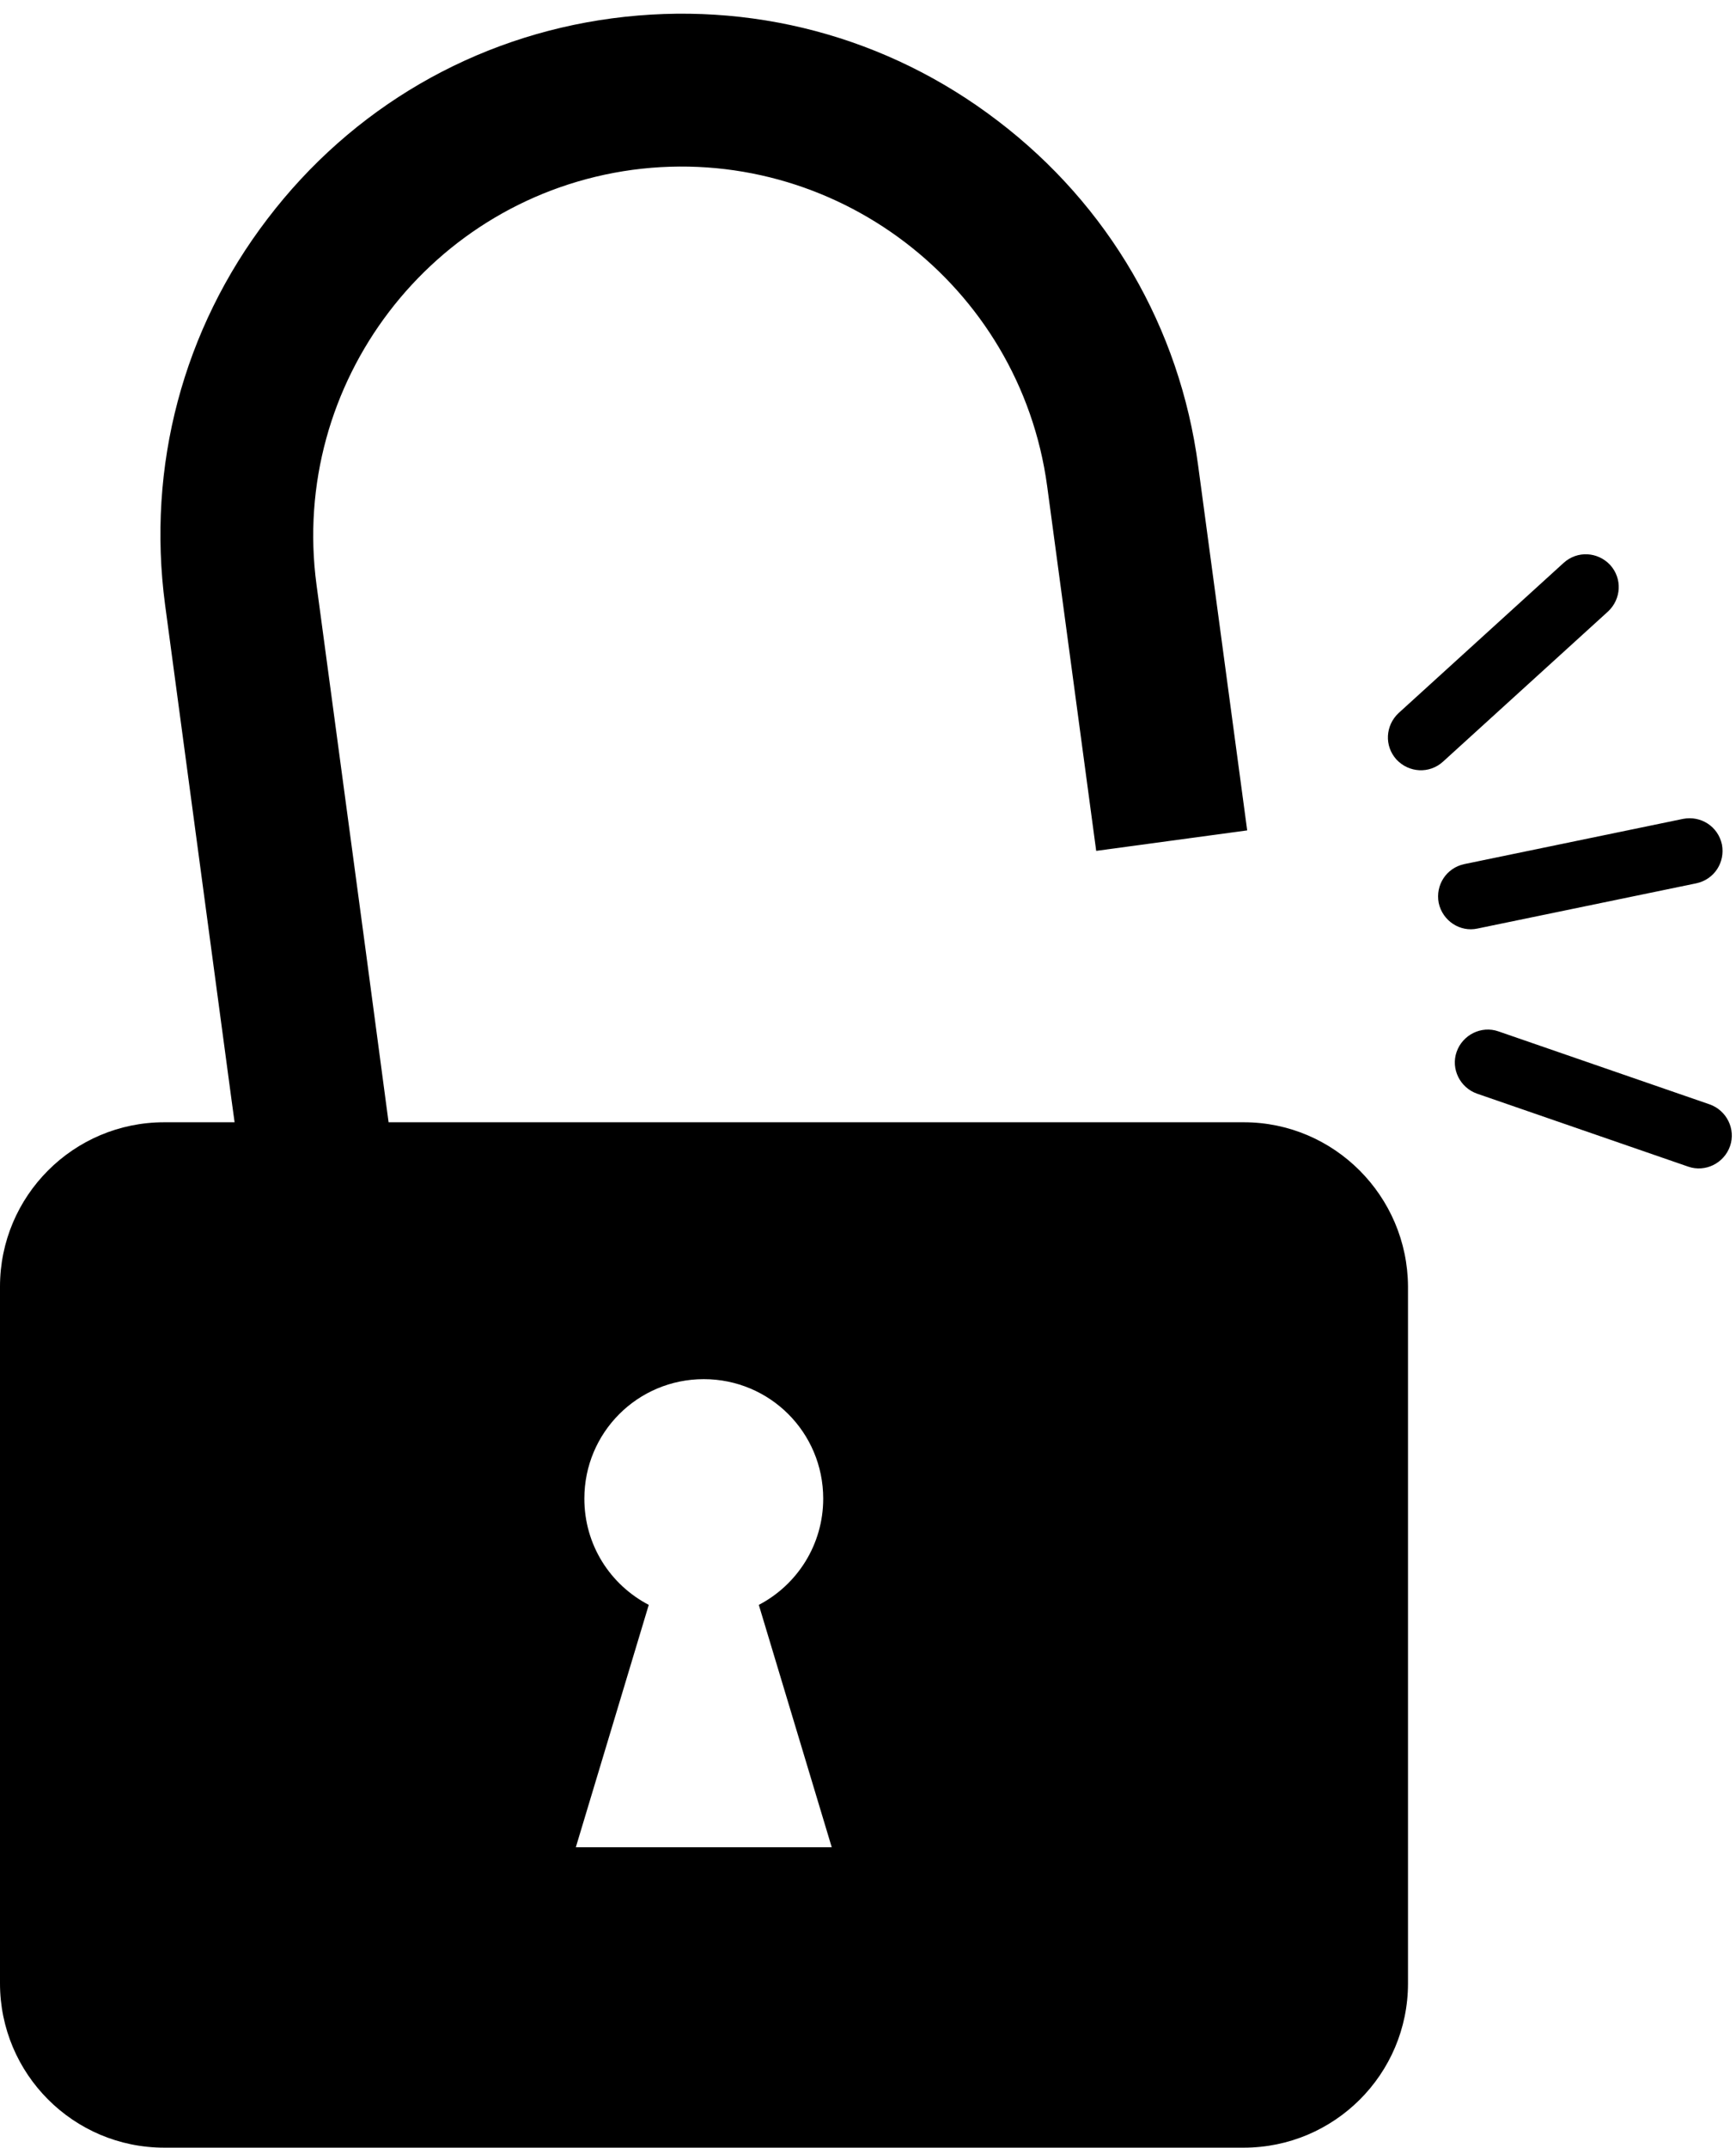 <?xml version="1.0" encoding="UTF-8" standalone="no"?><svg xmlns="http://www.w3.org/2000/svg" xmlns:xlink="http://www.w3.org/1999/xlink" fill="#000000" height="503.3" preserveAspectRatio="xMidYMid meet" version="1" viewBox="47.0 -3.3 407.0 503.3" width="407" zoomAndPan="magnify"><g fill="#000000" id="change1_1"><path d="M338.6,259.7H138.1l-5.4-40.5l-11.5-85.5c-6.3-47.2,26.9-90.8,74.1-97.2c47.2-6.3,90.8,26.9,97.2,74.1 l11.5,85.5l35.4-4.8l-11.5-85.5c-4.3-32.3-21-61-47-80.8c-25.9-19.8-58-28.3-90.4-24c-32.3,4.3-61,21-80.8,47 c-19.8,25.9-28.3,58-24,90.4l15.6,116.2l0.7,5.1H85.5C64.2,259.7,47,277,47,298.2v163.3c0,21.2,17.2,38.5,38.5,38.5h253.1 c21.2,0,38.5-17.2,38.5-38.5V298.2C377,277,359.8,259.7,338.6,259.7z M182,429.6l17.1-56.8c-9-4.7-15.1-14-15.1-24.9 c0-15.5,12.5-28,28-28c15.5,0,28,12.5,28,28c0,10.8-6.1,20.2-15.1,24.9l17.1,56.8H182z"/><path d="M393.4,214.3l51.3-10.6c4.2-0.9,6.8-4.9,6-9.1c-0.9-4.2-4.9-6.8-9.1-6l-51.3,10.6c-4.2,0.9-6.8,4.9-6,9.1 C385.2,212.5,389.3,215.2,393.4,214.3z"/><path d="M447.8,255.5l-49.5-17.1c-4-1.4-8.4,0.8-9.8,4.8c-1.4,4,0.8,8.4,4.8,9.8l49.5,17.1c4,1.4,8.4-0.8,9.8-4.8 C454,261.3,451.8,256.9,447.8,255.5z"/><path d="M424,140c3.1-2.9,3.4-7.7,0.5-10.9c-2.9-3.1-7.7-3.4-10.9-0.5l-38.7,35.2c-3.1,2.9-3.4,7.7-0.5,10.9 c2.9,3.1,7.7,3.4,10.9,0.5L424,140z"/></g></svg>